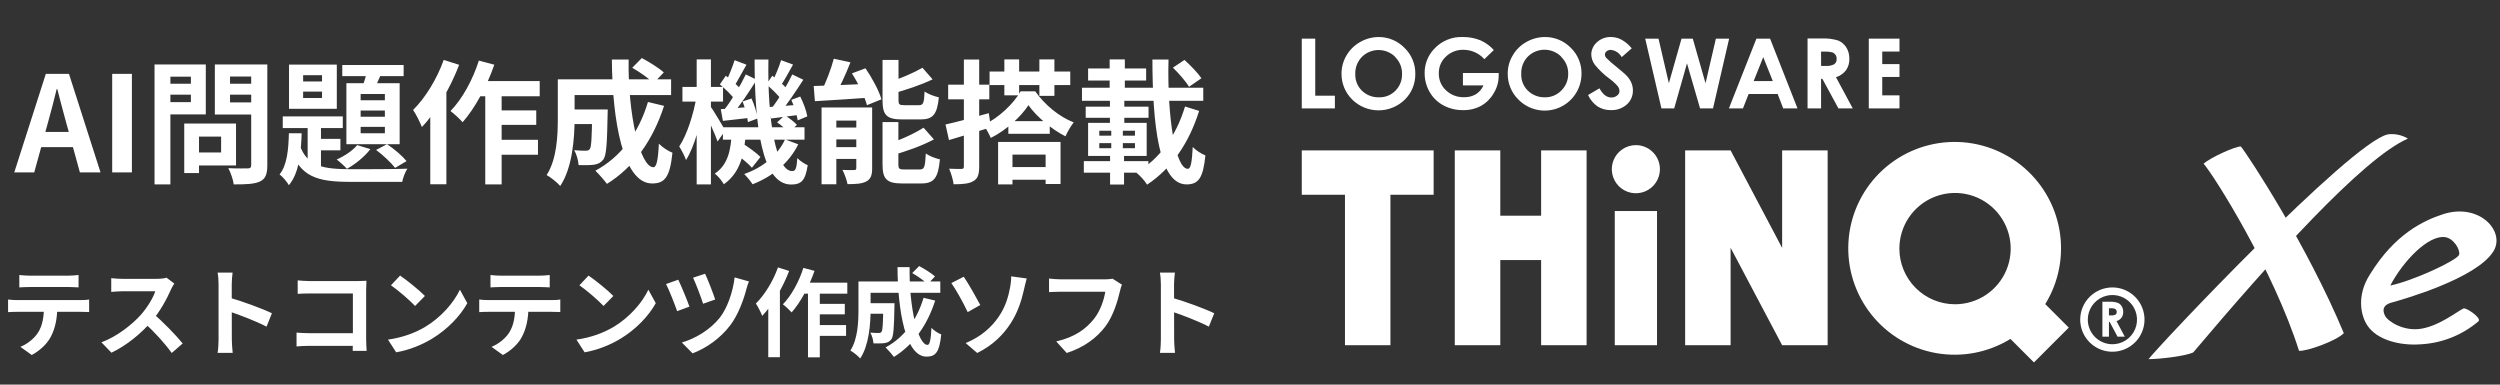 <svg width="377" height="58" viewBox="0 0 377 58" fill="none" xmlns="http://www.w3.org/2000/svg">
<rect x="0" y="0" width="377" height="58" fill="#333333" stroke="none"/>
<path d="M2.914 41.47C3.378 41.528 3.973 41.571 4.466 41.571C5.38 41.571 9.44 41.571 10.295 41.571C10.774 41.571 11.354 41.528 11.847 41.47V43.34C11.354 43.311 10.788 43.282 10.295 43.282C9.44 43.282 5.38 43.282 4.466 43.282C3.973 43.282 3.349 43.311 2.914 43.34V41.47ZM1.218 45.167C1.653 45.225 2.16 45.254 2.61 45.254C3.523 45.254 11.252 45.254 12.107 45.254C12.412 45.254 13.05 45.24 13.441 45.167V47.052C13.065 47.038 12.514 47.023 12.107 47.023C11.252 47.023 3.523 47.023 2.61 47.023C2.189 47.023 1.624 47.038 1.218 47.067V45.167ZM8.642 46.182C8.642 48.082 8.309 49.532 7.685 50.735C7.192 51.75 6.061 52.867 4.785 53.534L3.074 52.301C4.104 51.895 5.133 51.069 5.699 50.213C6.423 49.111 6.627 47.748 6.627 46.197L8.642 46.182ZM26.288 42.76C26.172 42.92 25.912 43.355 25.781 43.659C25.186 45.037 24.113 47.009 22.866 48.459C21.242 50.329 19.053 52.127 16.805 53.186L15.297 51.62C17.646 50.75 19.88 48.981 21.242 47.473C22.2 46.385 23.084 44.95 23.418 43.92C22.808 43.92 19.111 43.92 18.488 43.92C17.893 43.92 17.096 43.993 16.776 44.022V41.948C17.168 42.006 18.067 42.05 18.488 42.05C19.256 42.05 22.968 42.05 23.606 42.05C24.244 42.05 24.809 41.977 25.114 41.876L26.288 42.76ZM23.055 47.255C24.549 48.473 26.608 50.634 27.55 51.794L25.897 53.229C24.824 51.736 23.244 50.01 21.692 48.604L23.055 47.255ZM32.959 51.199C32.959 50.083 32.959 44.08 32.959 42.862C32.959 42.34 32.915 41.629 32.813 41.107H35.075C35.017 41.629 34.945 42.253 34.945 42.862C34.945 44.457 34.959 50.126 34.959 51.199C34.959 51.605 35.017 52.62 35.09 53.215H32.813C32.915 52.649 32.959 51.765 32.959 51.199ZM34.525 44.863C36.453 45.399 39.585 46.545 41.006 47.241L40.194 49.256C38.541 48.401 36.105 47.473 34.525 46.951V44.863ZM44.892 42.282C45.443 42.34 46.182 42.383 46.69 42.383H53.998C54.419 42.383 55.013 42.354 55.26 42.34C55.245 42.688 55.216 43.253 55.216 43.688V51.199C55.216 51.707 55.26 52.461 55.288 52.91H53.186C53.2 52.475 53.215 51.953 53.215 51.417V44.254H46.69C46.081 44.254 45.298 44.283 44.892 44.312V42.282ZM44.718 50.155C45.211 50.199 45.864 50.242 46.516 50.242H54.361V52.156H46.574C46.008 52.156 45.197 52.185 44.718 52.243V50.155ZM60.334 41.557C61.335 42.238 63.22 43.746 64.076 44.631L62.596 46.139C61.843 45.327 60.016 43.746 58.957 43.021L60.334 41.557ZM58.508 51.214C60.784 50.895 62.654 50.155 64.061 49.329C66.54 47.85 68.425 45.646 69.353 43.688L70.47 45.718C69.382 47.69 67.454 49.691 65.12 51.098C63.641 51.982 61.77 52.78 59.74 53.128L58.508 51.214ZM73.965 41.47C74.428 41.528 75.023 41.571 75.516 41.571C76.43 41.571 80.49 41.571 81.345 41.571C81.823 41.571 82.403 41.528 82.897 41.47V43.34C82.403 43.311 81.838 43.282 81.345 43.282C80.49 43.282 76.43 43.282 75.516 43.282C75.023 43.282 74.4 43.311 73.965 43.34V41.47ZM72.268 45.167C72.703 45.225 73.21 45.254 73.66 45.254C74.573 45.254 82.302 45.254 83.157 45.254C83.462 45.254 84.1 45.24 84.492 45.167V47.052C84.115 47.038 83.564 47.023 83.157 47.023C82.302 47.023 74.573 47.023 73.66 47.023C73.24 47.023 72.674 47.038 72.268 47.067V45.167ZM79.692 46.182C79.692 48.082 79.359 49.532 78.735 50.735C78.242 51.75 77.111 52.867 75.835 53.534L74.124 52.301C75.153 51.895 76.183 51.069 76.749 50.213C77.474 49.111 77.677 47.748 77.677 46.197L79.692 46.182ZM88.754 41.557C89.755 42.238 91.64 43.746 92.496 44.631L91.016 46.139C90.263 45.327 88.436 43.746 87.377 43.021L88.754 41.557ZM86.927 51.214C89.204 50.895 91.075 50.155 92.481 49.329C94.96 47.85 96.846 45.646 97.773 43.688L98.89 45.718C97.802 47.69 95.874 49.691 93.54 51.098C92.061 51.982 90.19 52.78 88.16 53.128L86.927 51.214ZM106.329 41.281C106.677 42.006 107.561 44.239 107.851 45.167L106.024 45.805C105.749 44.892 104.937 42.775 104.516 41.876L106.329 41.281ZM112.941 42.441C112.781 42.804 112.651 43.253 112.564 43.572C112.158 45.153 111.331 47.458 110.142 49.024C108.62 51.04 106.503 52.504 104.444 53.287L102.82 51.649C104.792 51.083 107.054 49.778 108.547 47.908C109.635 46.53 110.534 44.051 110.78 41.832L112.941 42.441ZM102.283 42.18C102.733 43.108 103.632 45.269 103.965 46.24L102.109 46.922C101.805 45.994 100.848 43.601 100.442 42.833L102.283 42.18ZM120.814 42.63H127.774V44.283H120.002L120.814 42.63ZM122.728 45.82H127.397V47.4H122.728V45.82ZM122.714 49.024H127.586V50.648H122.714V49.024ZM121.844 43.181H123.627V53.882H121.844V43.181ZM121.148 40.397L122.83 40.846C122.018 43.195 120.713 45.602 119.379 47.11C119.103 46.791 118.436 46.168 118.059 45.892C119.335 44.587 120.481 42.499 121.148 40.397ZM117.32 40.324L119.002 40.861C118.059 43.326 116.537 45.979 114.942 47.632C114.782 47.197 114.289 46.211 113.985 45.776C115.319 44.457 116.58 42.398 117.32 40.324ZM115.855 44.326L117.595 42.572L117.61 42.586V53.867H115.855V44.326ZM130.514 45.718H133.864V47.313H130.514V45.718ZM133.197 45.718H134.893C134.893 45.718 134.879 46.153 134.879 46.356C134.821 49.43 134.748 50.721 134.415 51.17C134.125 51.533 133.835 51.663 133.414 51.736C133.023 51.794 132.399 51.794 131.718 51.779C131.689 51.272 131.5 50.59 131.239 50.155C131.761 50.213 132.254 50.213 132.486 50.213C132.689 50.213 132.82 50.184 132.936 50.039C133.11 49.807 133.168 48.792 133.197 45.979V45.718ZM137.562 41.18L138.605 40.121C139.403 40.542 140.476 41.209 140.998 41.687L139.881 42.862C139.403 42.354 138.374 41.644 137.562 41.18ZM139.272 44.906L141.027 45.327C139.809 49.111 137.677 52.055 134.806 53.824C134.545 53.461 133.907 52.736 133.545 52.388C136.329 50.895 138.272 48.27 139.272 44.906ZM130.616 42.441H141.796V44.152H130.616V42.441ZM129.456 42.441H131.283V46.704C131.283 48.879 131.036 52.098 129.717 54.056C129.427 53.708 128.644 53.07 128.238 52.867C129.354 51.127 129.456 48.589 129.456 46.69V42.441ZM135.343 40.281H137.17C137.068 46.197 138.402 52.011 139.867 52.011C140.2 52.011 140.375 51.272 140.462 49.445C140.853 49.851 141.476 50.257 141.94 50.431C141.665 53.128 141.085 53.78 139.722 53.78C136.561 53.78 135.386 46.893 135.343 40.281ZM145.624 51.736C147.973 50.764 149.539 49.314 150.583 47.792C151.67 46.24 152.076 44.616 152.308 43.413C152.439 42.76 152.497 42.021 152.482 41.673L154.831 41.992C154.672 42.543 154.498 43.268 154.411 43.688C154.034 45.385 153.454 47.154 152.395 48.778C151.264 50.518 149.655 52.113 147.364 53.229L145.624 51.736ZM145.334 41.731C146.044 42.76 147.291 44.979 147.828 45.994L145.928 47.067C145.203 45.515 144.13 43.63 143.463 42.688L145.334 41.731ZM169.2 42.934C169.055 43.21 168.954 43.63 168.881 43.935C168.548 45.356 167.91 47.603 166.692 49.227C165.387 50.953 163.458 52.403 160.863 53.229L159.282 51.489C162.168 50.822 163.792 49.561 164.966 48.096C165.938 46.878 166.474 45.24 166.677 43.993C165.793 43.993 161.008 43.993 159.92 43.993C159.253 43.993 158.572 44.036 158.195 44.051V42.006C158.63 42.064 159.442 42.122 159.92 42.122C161.008 42.122 165.822 42.122 166.634 42.122C166.909 42.122 167.373 42.108 167.765 42.021L169.2 42.934ZM175.059 51.199C175.059 50.083 175.059 44.08 175.059 42.862C175.059 42.34 175.015 41.629 174.914 41.107H177.176C177.118 41.629 177.045 42.253 177.045 42.862C177.045 44.457 177.06 50.126 177.06 51.199C177.06 51.605 177.118 52.62 177.19 53.215H174.914C175.015 52.649 175.059 51.765 175.059 51.199ZM176.625 44.863C178.553 45.399 181.685 46.545 183.106 47.241L182.294 49.256C180.641 48.401 178.205 47.473 176.625 46.951V44.863Z" fill="white"/>
<path d="M196.308 5.827H198.338V14.431H201.3V16.348H196.308V5.827Z" fill="white"/>
<path d="M205.103 6.342C204.255 6.817 203.549 7.51 203.058 8.349C202.559 9.185 202.297 10.14 202.3 11.114C202.294 11.835 202.432 12.551 202.706 13.218C202.981 13.886 203.386 14.491 203.898 15C204.95 16.043 206.369 16.632 207.851 16.641C209.332 16.649 210.758 16.076 211.822 15.045C212.342 14.539 212.753 13.932 213.029 13.261C213.305 12.59 213.441 11.87 213.428 11.144C213.441 10.413 213.304 9.687 213.023 9.012C212.743 8.337 212.326 7.727 211.799 7.22C211.293 6.7 210.688 6.286 210.019 6.005C209.35 5.724 208.631 5.581 207.905 5.584C206.921 5.588 205.955 5.849 205.103 6.342ZM210.405 8.614C210.74 8.946 211.004 9.343 211.18 9.781C211.356 10.219 211.44 10.688 211.428 11.159C211.441 11.629 211.358 12.097 211.183 12.533C211.009 12.97 210.746 13.366 210.413 13.697C210.087 14.023 209.698 14.278 209.269 14.447C208.84 14.615 208.381 14.692 207.921 14.674C207.099 14.689 206.297 14.422 205.648 13.916C205.233 13.588 204.902 13.167 204.68 12.687C204.459 12.206 204.355 11.68 204.376 11.152C204.361 10.675 204.442 10.201 204.615 9.757C204.788 9.313 205.05 8.909 205.383 8.569C206.051 7.911 206.95 7.543 207.887 7.543C208.823 7.543 209.723 7.911 210.39 8.569" fill="white"/>
<path d="M225.275 7.538L223.843 8.925C223.443 8.477 222.952 8.12 222.404 7.876C221.856 7.631 221.262 7.506 220.661 7.508C220.178 7.499 219.698 7.585 219.248 7.762C218.799 7.939 218.388 8.203 218.041 8.538C217.697 8.855 217.425 9.241 217.241 9.671C217.057 10.1 216.965 10.563 216.973 11.03C216.957 11.511 217.044 11.989 217.228 12.434C217.412 12.878 217.689 13.278 218.041 13.606C218.403 13.953 218.83 14.225 219.298 14.406C219.766 14.587 220.266 14.673 220.767 14.659C221.387 14.681 222 14.532 222.54 14.227C223.057 13.907 223.465 13.437 223.707 12.879H220.608V11.008H226.002V11.447C225.999 12.374 225.736 13.282 225.244 14.068C224.796 14.855 224.145 15.506 223.358 15.954C222.524 16.404 221.586 16.629 220.639 16.605C219.604 16.625 218.582 16.38 217.669 15.893C216.801 15.431 216.082 14.733 215.594 13.879C215.093 13.016 214.831 12.035 214.836 11.038C214.816 9.693 215.319 8.392 216.238 7.41C216.791 6.797 217.474 6.316 218.236 6C218.999 5.684 219.822 5.542 220.646 5.584C221.542 5.576 222.43 5.746 223.26 6.084C224.027 6.427 224.714 6.928 225.275 7.554" fill="white"/>
<path d="M230.16 6.342C229.312 6.815 228.608 7.509 228.122 8.349C227.62 9.184 227.358 10.14 227.365 11.114C227.357 11.836 227.495 12.552 227.769 13.219C228.044 13.887 228.45 14.492 228.963 15C229.734 15.791 230.724 16.335 231.806 16.56C232.888 16.786 234.013 16.684 235.036 16.266C236.06 15.849 236.935 15.136 237.551 14.218C238.166 13.3 238.494 12.219 238.492 11.114C238.505 10.382 238.366 9.656 238.084 8.981C237.803 8.306 237.384 7.696 236.856 7.19C236.348 6.673 235.74 6.264 235.07 5.988C234.399 5.712 233.68 5.575 232.955 5.584C231.973 5.59 231.01 5.851 230.16 6.342ZM235.462 8.614C235.798 8.945 236.063 9.342 236.239 9.78C236.415 10.218 236.498 10.688 236.485 11.159C236.488 11.62 236.4 12.076 236.224 12.501C236.048 12.927 235.789 13.313 235.462 13.636C235.139 13.974 234.75 14.241 234.318 14.42C233.886 14.598 233.422 14.685 232.955 14.674C232.133 14.69 231.33 14.423 230.682 13.916C230.259 13.586 229.921 13.157 229.698 12.668C229.475 12.179 229.374 11.643 229.402 11.106C229.386 10.63 229.467 10.155 229.64 9.711C229.813 9.267 230.075 8.863 230.41 8.523C231.076 7.866 231.974 7.498 232.909 7.498C233.845 7.498 234.743 7.866 235.409 8.523" fill="white"/>
<path d="M246.067 7.288L244.552 8.614C244.389 8.316 244.157 8.061 243.875 7.871C243.593 7.681 243.269 7.562 242.931 7.523C242.697 7.513 242.466 7.585 242.28 7.728C242.204 7.783 242.141 7.854 242.096 7.937C242.052 8.019 242.026 8.111 242.022 8.205C242.02 8.388 242.085 8.566 242.204 8.705C242.675 9.189 243.181 9.637 243.719 10.046C244.476 10.674 244.969 11.084 245.135 11.25C245.485 11.578 245.77 11.969 245.976 12.402C246.15 12.785 246.24 13.2 246.241 13.621C246.252 14.025 246.174 14.426 246.013 14.796C245.852 15.166 245.612 15.497 245.31 15.765C244.654 16.339 243.802 16.64 242.931 16.605C242.223 16.622 241.526 16.432 240.924 16.06C240.298 15.621 239.799 15.026 239.477 14.333L241.197 13.318C241.704 14.242 242.302 14.704 242.977 14.704C243.301 14.714 243.619 14.607 243.87 14.401C243.978 14.321 244.066 14.217 244.126 14.098C244.187 13.978 244.218 13.846 244.219 13.712C244.207 13.449 244.111 13.197 243.946 12.992C243.593 12.585 243.194 12.219 242.757 11.902C241.908 11.285 241.143 10.559 240.485 9.743C240.163 9.301 239.981 8.774 239.962 8.228C239.966 7.868 240.047 7.514 240.2 7.188C240.353 6.863 240.574 6.574 240.848 6.342C241.425 5.825 242.18 5.553 242.954 5.584C243.481 5.586 244 5.713 244.469 5.955C245.086 6.288 245.629 6.741 246.067 7.288Z" fill="white"/>
<path d="M248.097 5.827H250.104L251.665 12.553L253.574 5.827H255.27L257.194 12.553L258.755 5.827H260.754L258.323 16.348H256.369L254.399 9.553L252.468 16.348H250.544L248.097 5.827Z" fill="white"/>
<path d="M260.717 16.348H262.838L263.694 14.174H268.072L268.905 16.348H271.064L266.928 5.827H264.868L260.717 16.348ZM267.337 12.227H264.451L265.898 8.614L267.337 12.227Z" fill="white"/>
<path d="M272.579 16.348H274.617V11.894H274.814L277.237 16.348H279.396L276.866 11.644C277.467 11.457 277.996 11.089 278.381 10.591C278.731 10.082 278.906 9.473 278.881 8.856C278.897 8.256 278.739 7.665 278.427 7.152C278.136 6.692 277.714 6.331 277.215 6.114C276.396 5.863 275.54 5.757 274.685 5.804H272.579V16.348ZM274.617 7.781H275.177C275.554 7.76 275.933 7.799 276.298 7.894C276.497 7.957 276.668 8.085 276.783 8.258C276.907 8.432 276.971 8.643 276.965 8.856C276.979 9.015 276.953 9.174 276.89 9.32C276.826 9.465 276.727 9.592 276.601 9.69C276.186 9.896 275.722 9.983 275.26 9.94H274.624L274.617 7.781Z" fill="white"/>
<path d="M281.813 5.827H286.442V7.773H283.843V9.667H286.442V11.606H283.843V14.379H286.442V16.348H281.813V5.827Z" fill="white"/>
<path d="M311.968 49.404L308.423 45.859C310.484 42.512 311.245 38.524 310.56 34.653C309.875 30.781 307.792 27.296 304.708 24.859C301.623 22.422 297.75 21.202 293.826 21.431C289.901 21.661 286.197 23.323 283.417 26.103C280.637 28.883 278.975 32.587 278.745 36.512C278.516 40.436 279.736 44.309 282.173 47.393C284.61 50.478 288.095 52.561 291.967 53.246C295.838 53.931 299.826 53.17 303.174 51.109L306.719 54.654L311.968 49.404ZM286.426 37.489C286.426 35.829 286.918 34.207 287.84 32.827C288.762 31.446 290.073 30.37 291.607 29.735C293.14 29.1 294.828 28.934 296.456 29.258C298.084 29.581 299.579 30.381 300.753 31.555C301.927 32.728 302.726 34.224 303.05 35.852C303.374 37.48 303.208 39.167 302.573 40.701C301.937 42.235 300.862 43.545 299.481 44.468C298.101 45.39 296.479 45.882 294.819 45.882C292.593 45.882 290.458 44.998 288.884 43.424C287.31 41.85 286.426 39.715 286.426 37.489Z" fill="white"/>
<path d="M232.402 22.68V32.528H226.244V22.68H219.381V52.056H226.244V39.216H232.402V52.056H239.257V22.68H232.402Z" fill="white"/>
<path d="M216.192 22.68H196.308V29.369H202.822V52.056H209.677V29.369H216.192V22.68Z" fill="white"/>
<path d="M268.746 22.68V37.383L260.974 22.68H254.119V52.056H260.974V37.361L268.746 52.056H275.609V22.68H268.746Z" fill="white"/>
<path d="M249.878 31.823H243.507V52.056H249.878V31.823Z" fill="white"/>
<path d="M250.317 25.521C250.316 26.238 250.102 26.939 249.702 27.535C249.303 28.131 248.735 28.594 248.072 28.868C247.409 29.141 246.68 29.212 245.977 29.071C245.273 28.93 244.627 28.584 244.121 28.076C243.614 27.569 243.269 26.922 243.13 26.219C242.99 25.515 243.063 24.786 243.338 24.123C243.612 23.461 244.077 22.895 244.674 22.496C245.271 22.098 245.972 21.885 246.689 21.885C247.166 21.885 247.639 21.979 248.079 22.162C248.52 22.345 248.92 22.613 249.257 22.951C249.594 23.288 249.861 23.689 250.043 24.13C250.225 24.571 250.318 25.044 250.317 25.521Z" fill="white"/>
<path d="M313.695 48.2C313.697 49.159 313.983 50.095 314.516 50.891C315.05 51.688 315.807 52.308 316.693 52.674C317.579 53.039 318.554 53.134 319.494 52.946C320.434 52.758 321.297 52.296 321.974 51.618C322.651 50.94 323.112 50.076 323.299 49.136C323.485 48.195 323.389 47.221 323.021 46.336C322.654 45.45 322.033 44.694 321.236 44.161C320.439 43.629 319.502 43.345 318.543 43.345C317.257 43.347 316.024 43.859 315.115 44.77C314.206 45.68 313.695 46.914 313.695 48.2ZM314.839 48.2C314.839 47.466 315.057 46.748 315.465 46.138C315.873 45.528 316.452 45.052 317.131 44.771C317.809 44.49 318.555 44.417 319.275 44.56C319.995 44.703 320.656 45.056 321.175 45.576C321.695 46.095 322.048 46.756 322.191 47.476C322.334 48.196 322.261 48.942 321.98 49.62C321.699 50.299 321.223 50.878 320.613 51.286C320.003 51.694 319.285 51.912 318.551 51.912C317.567 51.91 316.624 51.518 315.929 50.822C315.233 50.127 314.841 49.184 314.839 48.2Z" fill="white"/>
<path d="M318.028 47.564H318.346C318.578 47.584 318.81 47.542 319.02 47.443C319.083 47.394 319.132 47.33 319.164 47.257C319.196 47.185 319.209 47.105 319.202 47.026C319.206 46.918 319.174 46.812 319.111 46.723C319.052 46.638 318.967 46.574 318.869 46.541C318.686 46.495 318.497 46.477 318.308 46.488H318.028V47.564ZM317.043 45.503H318.112C318.532 45.483 318.952 45.536 319.354 45.663C319.603 45.766 319.813 45.946 319.952 46.178C320.108 46.435 320.187 46.732 320.179 47.033C320.192 47.343 320.104 47.649 319.929 47.905C319.737 48.153 319.473 48.336 319.172 48.427L320.414 50.768H319.323L318.134 48.541H318.028V50.768H317.043V45.503Z" fill="white"/>
<path d="M360.076 20.264C354.387 21.529 325.14 52.548 324.004 54.161C325.618 54.161 329.466 53.722 330.731 53.154C342.411 39.33 356.296 23.862 363.113 20.9C362.201 20.351 361.131 20.127 360.076 20.264Z" fill="white"/>
<path d="M357.417 41.337C361.151 35.278 365.461 33.285 368.317 32.331C373.847 30.483 377.884 34.884 376.005 37.906C373.422 42.057 362.144 45.216 360.583 45.647C359.303 46.003 359.258 46.806 359.667 47.624C360.076 48.443 362.507 50.071 365.257 49.548C368.006 49.026 370.43 47.034 371.491 46.519C371.877 46.329 374.263 47.95 373.763 48.443C371.292 50.55 368.19 51.776 364.946 51.927C361.916 52.139 358.462 51.276 357.015 49.102C355.978 47.587 355.349 44.511 357.417 41.337ZM368.658 35.755C366.151 35.474 362.409 39.345 360.454 43.057C363.848 42.367 370.552 39.269 370.832 38.413C371.051 37.679 369.991 35.883 368.665 35.755H368.658Z" fill="white"/>
<path d="M332.299 24.68C333.375 23.733 337.162 22.029 337.92 22.09C338.996 23.385 347.957 37.05 353.448 50.245C352.259 51.442 347.767 53.025 346.692 52.897C342.844 40.777 334.004 26.642 332.299 24.68Z" fill="white"/>
<path d="M2.15 26L6.909 11.143H10.402L15.16 26H12.048L9.92 18.27C9.478 16.724 9.057 14.998 8.635 13.412H8.555C8.153 15.018 7.732 16.724 7.29 18.27L5.162 26H2.15ZM5.102 22.185V19.897H12.169V22.185H5.102ZM16.919 26V11.143H19.891V26H16.919ZM28.807 18.632H35.593V24.956H28.807V22.988H33.344V20.599H28.807V18.632ZM27.783 18.632H30.011V26.1H27.783V18.632ZM24.49 12.629H29.529V14.275H24.49V12.629ZM33.806 12.629H38.885V14.275H33.806V12.629ZM37.881 9.718H40.311V24.916C40.311 26.281 40.03 26.964 39.206 27.365C38.363 27.767 37.098 27.807 35.251 27.807C35.171 27.124 34.769 25.98 34.428 25.358C35.593 25.418 36.978 25.398 37.359 25.398C37.741 25.398 37.881 25.257 37.881 24.896V9.718ZM24.691 9.718H31.035V17.247H24.691V15.399H28.787V11.565H24.691V9.718ZM39.186 9.718V11.545H34.689V15.44H39.186V17.267H32.4V9.718H39.186ZM23.305 9.718H25.695V27.807H23.305V9.718ZM45.711 13.813V14.777H48.562V13.813H45.711ZM45.711 11.344V12.287H48.562V11.344H45.711ZM43.583 9.738H50.791V16.403H43.583V9.738ZM42.64 17.548H51.694V19.314H42.64V17.548ZM51.614 9.798H60.869V11.484H51.614V9.798ZM46.394 18.11H48.402V26.181L46.394 25.016V18.11ZM47.438 20.941H51.333V22.667H47.438V20.941ZM55.489 10.2L57.677 10.681C57.195 11.806 56.673 13.01 56.252 13.793L54.545 13.351C54.907 12.448 55.288 11.143 55.489 10.2ZM54.385 16.664V17.608H58.039V16.664H54.385ZM54.385 19.134V20.097H58.039V19.134H54.385ZM54.385 14.175V15.118H58.039V14.175H54.385ZM52.236 12.549H60.267V21.744H52.236V12.549ZM53.863 21.884L55.85 22.486C54.987 23.631 53.561 24.775 52.317 25.458C51.975 25.076 51.212 24.374 50.771 24.052C51.975 23.53 53.18 22.707 53.863 21.884ZM43.563 20.097H45.49C45.39 23.169 45.089 26.12 43.563 27.927C43.282 27.425 42.64 26.663 42.158 26.301C43.302 24.896 43.503 22.527 43.563 20.097ZM45.169 21.784C46.294 25.157 48.803 25.498 52.899 25.518C54.244 25.518 59.785 25.518 61.432 25.438C61.11 25.9 60.769 26.823 60.649 27.425H52.899C47.92 27.425 45.169 26.743 43.744 22.206L45.169 21.784ZM56.714 22.607L58.36 21.744C59.444 22.446 60.689 23.53 61.311 24.294L59.584 25.317C58.962 24.514 57.717 23.35 56.714 22.607ZM71.751 12.227H81.388V14.516H70.627L71.751 12.227ZM74.401 16.644H80.866V18.832H74.401V16.644ZM74.381 21.081H81.127V23.33H74.381V21.081ZM73.177 12.99H75.646V27.807H73.177V12.99ZM72.213 9.135L74.542 9.758C73.418 13.01 71.611 16.343 69.763 18.431C69.382 17.989 68.459 17.126 67.936 16.744C69.703 14.938 71.289 12.046 72.213 9.135ZM66.913 9.035L69.242 9.778C67.936 13.191 65.828 16.865 63.62 19.154C63.399 18.552 62.717 17.186 62.295 16.584C64.142 14.757 65.889 11.906 66.913 9.035ZM64.885 14.576L67.294 12.147L67.314 12.167V27.787H64.885V14.576ZM85.584 16.504H90.222V18.712H85.584V16.504ZM89.298 16.504H91.647C91.647 16.504 91.627 17.106 91.627 17.387C91.547 21.643 91.447 23.43 90.985 24.052C90.583 24.555 90.182 24.735 89.6 24.835C89.057 24.916 88.194 24.916 87.251 24.896C87.21 24.193 86.949 23.25 86.588 22.647C87.311 22.727 87.993 22.727 88.315 22.727C88.596 22.727 88.776 22.687 88.937 22.486C89.178 22.165 89.258 20.76 89.298 16.865V16.504ZM95.341 10.22L96.787 8.754C97.891 9.336 99.377 10.26 100.1 10.922L98.554 12.549C97.891 11.846 96.466 10.862 95.341 10.22ZM97.711 15.379L100.14 15.961C98.453 21.202 95.502 25.277 91.527 27.727C91.165 27.225 90.282 26.221 89.78 25.739C93.635 23.671 96.325 20.037 97.711 15.379ZM85.725 11.966H101.204V14.335H85.725V11.966ZM84.118 11.966H86.648V17.869C86.648 20.88 86.307 25.337 84.48 28.048C84.078 27.566 82.994 26.683 82.432 26.401C83.978 23.992 84.118 20.479 84.118 17.849V11.966ZM92.27 8.975H94.799C94.659 17.166 96.506 25.217 98.534 25.217C98.996 25.217 99.237 24.193 99.357 21.663C99.899 22.226 100.762 22.788 101.405 23.029C101.023 26.763 100.22 27.666 98.333 27.666C93.956 27.666 92.33 18.13 92.27 8.975ZM109.014 19.194H121.321V21.061H109.014V19.194ZM110.64 23.009L111.865 21.563C112.808 22.145 114.073 23.049 114.676 23.671L113.391 25.297C112.829 24.635 111.604 23.651 110.64 23.009ZM117.185 18.451L118.35 17.387C118.992 17.788 119.795 18.391 120.177 18.832L118.932 19.977C118.571 19.535 117.808 18.873 117.185 18.451ZM110.339 20.158H112.467C112.226 23.229 111.664 26.02 109.154 27.787C108.873 27.285 108.291 26.542 107.789 26.181C109.837 24.816 110.198 22.507 110.339 20.158ZM113.792 8.975H115.88C115.7 18.15 117.045 25.799 119.454 25.799C119.956 25.799 120.137 25.438 120.237 23.832C120.659 24.294 121.321 24.695 121.803 24.916C121.442 27.225 120.859 27.827 119.293 27.827C114.876 27.807 113.792 18.933 113.792 8.975ZM118.39 21.021L120.377 21.764C118.992 24.575 116.523 26.602 113.491 27.787C113.23 27.365 112.628 26.642 112.226 26.241C115.097 25.237 117.286 23.39 118.39 21.021ZM115.579 12.729L116.462 11.424C117.306 12.027 118.31 12.93 118.771 13.532L117.848 15.038C117.386 14.376 116.382 13.412 115.579 12.729ZM119.333 15.058L120.679 14.556C121.16 15.52 121.622 16.765 121.743 17.548L120.297 18.15C120.177 17.347 119.775 16.042 119.333 15.058ZM115.94 16.142C117.145 16.062 118.731 15.941 120.418 15.801L120.458 17.327C118.992 17.527 117.567 17.708 116.282 17.869L115.94 16.142ZM117.788 9.075L119.594 9.738C118.952 10.882 118.269 12.147 117.707 12.97L116.422 12.388C116.904 11.484 117.486 10.079 117.788 9.075ZM119.474 11.223L121.14 12.027C120.056 13.713 118.691 15.761 117.587 17.046L116.342 16.343C117.406 14.998 118.731 12.809 119.474 11.223ZM108.552 12.729L109.456 11.424C110.279 12.027 111.303 12.93 111.744 13.532L110.821 15.038C110.379 14.376 109.375 13.412 108.552 12.729ZM111.985 15.299L113.33 14.857C113.772 15.821 114.154 17.086 114.234 17.869L112.788 18.411C112.708 17.588 112.367 16.303 111.985 15.299ZM108.693 16.463C109.917 16.383 111.524 16.263 113.23 16.122L113.27 17.748C111.785 17.929 110.319 18.09 109.014 18.23L108.693 16.463ZM110.781 9.075L112.568 9.758C111.905 10.882 111.242 12.207 110.7 13.03L109.415 12.468C109.877 11.545 110.459 10.079 110.781 9.075ZM112.467 11.223L114.113 12.027C112.989 13.813 111.564 15.961 110.399 17.307L109.154 16.624C110.279 15.219 111.664 12.91 112.467 11.223ZM102.911 13.111H109.034V15.319H102.911V13.111ZM105.059 8.955H107.207V27.807H105.059V8.955ZM105.019 14.636L106.263 15.058C105.782 18.21 104.758 22.085 103.453 24.133C103.252 23.53 102.77 22.627 102.429 22.085C103.593 20.358 104.597 17.186 105.019 14.636ZM107.107 15.982C107.508 16.524 109.054 19.093 109.355 19.676L108.211 21.342C107.809 20.158 106.725 17.809 106.223 16.865L107.107 15.982ZM125.738 8.854L128.248 9.396C127.525 11.243 126.621 13.211 125.858 14.496L123.77 13.954C124.493 12.589 125.316 10.46 125.738 8.854ZM122.706 12.97C124.875 12.91 128.127 12.769 131.239 12.629L131.219 14.717C128.268 14.938 125.176 15.118 122.887 15.259L122.706 12.97ZM123.891 16.203H130.275V18.19H126.119V27.787H123.891V16.203ZM129.131 16.203H131.52V25.378C131.52 26.401 131.319 27.004 130.637 27.365C129.934 27.727 129.031 27.767 127.806 27.767C127.685 27.124 127.344 26.201 127.043 25.619C127.746 25.659 128.549 25.659 128.81 25.639C129.051 25.639 129.131 25.578 129.131 25.317V16.203ZM124.915 19.234H130.476V21.021H124.915V19.234ZM124.915 22.185H130.476V23.972H124.915V22.185ZM133.086 9.035H135.495V15.058C135.495 15.761 135.616 15.861 136.379 15.861C136.7 15.861 138.146 15.861 138.567 15.861C139.23 15.861 139.35 15.56 139.43 13.793C139.932 14.175 140.916 14.536 141.579 14.677C141.318 17.287 140.675 18.009 138.808 18.009C138.306 18.009 136.499 18.009 136.037 18.009C133.668 18.009 133.086 17.327 133.086 15.098V9.035ZM139.109 10.22L140.635 11.966C138.848 12.829 136.519 13.592 134.532 14.134C134.431 13.653 134.11 12.93 133.849 12.468C135.716 11.886 137.784 10.982 139.109 10.22ZM133.086 18.411H135.475V24.735C135.475 25.478 135.616 25.558 136.399 25.558C136.74 25.558 138.246 25.558 138.688 25.558C139.39 25.558 139.511 25.197 139.611 23.149C140.113 23.511 141.077 23.892 141.739 24.032C141.478 26.863 140.836 27.666 138.908 27.666C138.407 27.666 136.539 27.666 136.058 27.666C133.688 27.666 133.086 26.984 133.086 24.755V18.411ZM139.27 19.254L140.836 21.021C139.009 22.005 136.58 22.848 134.512 23.43C134.391 22.968 134.05 22.206 133.809 21.744C135.756 21.121 137.905 20.137 139.27 19.254ZM128.468 11.063L130.516 10.3C131.5 11.745 132.544 13.653 132.926 14.978L130.737 15.861C130.396 14.576 129.432 12.569 128.468 11.063ZM149.228 10.782H161.395V12.829H149.228V10.782ZM151.457 8.955H153.685V14.376H151.457V8.955ZM156.737 8.955H159.005V14.456H156.737V8.955ZM155.09 15.861C153.966 17.588 151.758 19.636 149.409 20.8C149.168 20.238 148.706 19.375 148.304 18.853C150.613 17.788 152.862 15.62 153.906 13.773H156.114C157.56 15.821 159.748 17.628 161.917 18.451C161.475 19.013 160.973 19.877 160.672 20.559C158.604 19.515 156.315 17.608 155.09 15.861ZM152.059 18.27H158.303V20.178H152.059V18.27ZM151.657 25.197H158.664V27.104H151.657V25.197ZM150.513 21.402H159.929V27.747H157.68V23.31H152.681V27.807H150.513V21.402ZM142.583 18.772C144.249 18.411 146.738 17.728 149.108 17.066L149.429 19.194C147.26 19.877 144.952 20.579 143.105 21.121L142.583 18.772ZM142.984 12.769H149.188V14.978H142.984V12.769ZM145.353 8.975H147.662V25.096C147.662 26.281 147.461 26.924 146.799 27.305C146.136 27.706 145.172 27.787 143.807 27.787C143.727 27.144 143.426 26.1 143.125 25.438C143.908 25.478 144.731 25.478 144.992 25.478C145.253 25.478 145.353 25.378 145.353 25.096V8.975ZM176.874 10.2L178.621 9.035C179.524 9.858 180.648 11.002 181.17 11.806L179.303 13.091C178.841 12.287 177.757 11.063 176.874 10.2ZM163.161 13.231H181.451V15.199H163.161V13.231ZM164.085 10.32H172.838V12.147H164.085V10.32ZM163.724 16.082H173.2V17.768H163.724V16.082ZM163.442 24.294H173.18V26.04H163.442V24.294ZM167.337 8.955H169.626V15.058H167.337V8.955ZM165.771 21.583V22.346H171.152V21.583H165.771ZM165.771 19.716V20.459H171.152V19.716H165.771ZM164.085 18.531H172.919V23.511H164.085V18.531ZM167.578 19.274H169.325V23.089H169.506V27.827H167.398V23.089H167.578V19.274ZM167.378 15.058H169.546V18.973H167.378V15.058ZM173.782 8.975H176.211C175.991 17.568 177.235 25.458 179.123 25.458C179.564 25.458 179.745 24.494 179.865 22.165C180.367 22.687 181.17 23.209 181.773 23.43C181.431 26.924 180.689 27.807 178.922 27.807C174.726 27.807 173.802 18.572 173.782 8.975ZM178.701 16.062L180.829 16.724C179.283 21.623 176.693 25.378 172.979 27.847C172.638 27.265 171.935 26.502 171.353 26.02C174.846 24.012 177.356 20.519 178.701 16.062Z" fill="white"/>
</svg>
